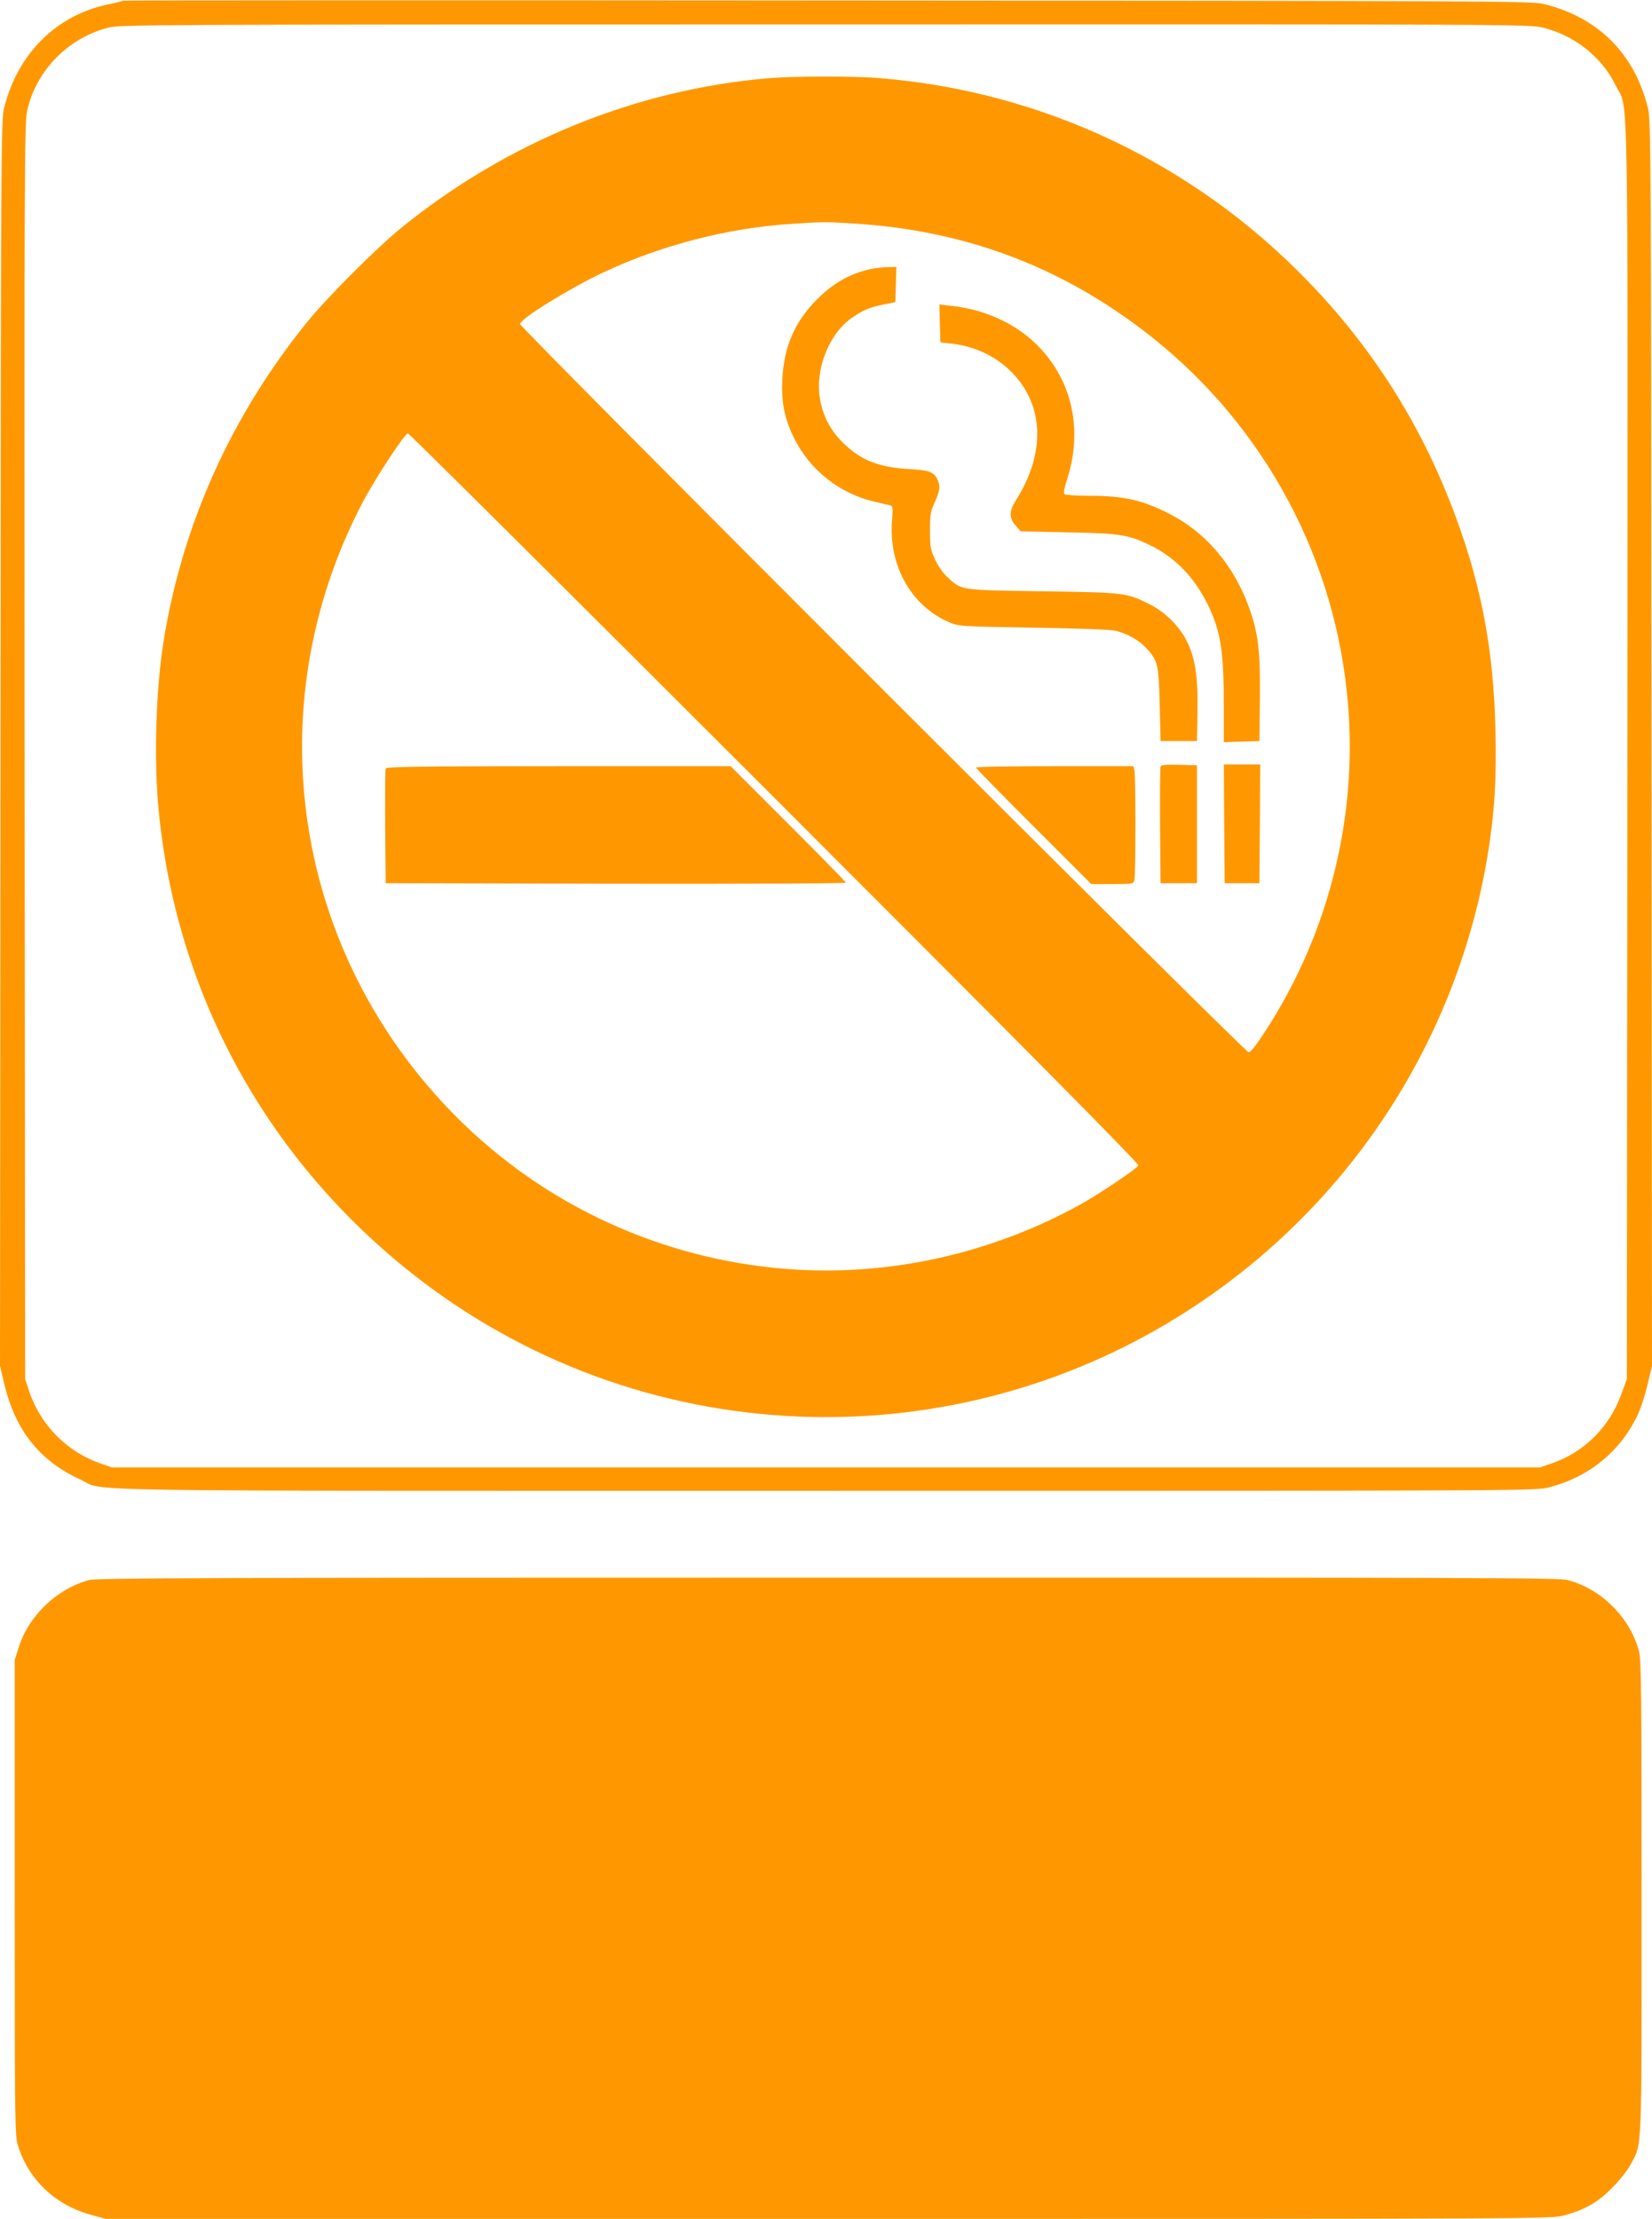 <?xml version="1.0" standalone="no"?>
<!DOCTYPE svg PUBLIC "-//W3C//DTD SVG 20010904//EN"
 "http://www.w3.org/TR/2001/REC-SVG-20010904/DTD/svg10.dtd">
<svg version="1.0" xmlns="http://www.w3.org/2000/svg"
 width="953pt" height="1280pt" viewBox="0 0 953 1280"
 preserveAspectRatio="xMidYMid meet">
<g transform="translate(0,1280) scale(0.1,-0.1)"
fill="#ff9800" stroke="none">
<path d="M709 12796 c-3 -3 -40 -12 -84 -21 -301 -63 -524 -285 -602 -600 -17
-66 -18 -295 -20 -3662 l-3 -3593 25 -104 c62 -265 204 -444 437 -550 156 -72
-234 -66 4306 -66 4071 0 4089 0 4168 20 234 60 418 213 515 426 16 36 41 112
54 170 l25 104 -3 3593 c-2 3367 -3 3596 -20 3662 -77 315 -287 525 -602 602
-66 17 -319 18 -4131 20 -2233 2 -4063 1 -4065 -1z m8195 -156 c181 -46 336
-169 415 -330 78 -159 71 186 69 -3847 l-3 -3618 -31 -85 c-68 -191 -214 -337
-403 -402 l-66 -23 -4120 0 -4120 0 -66 23 c-193 67 -346 222 -411 417 l-23
70 -3 3620 c-2 3289 -1 3627 14 3693 50 232 234 421 466 482 71 18 171 19
4139 19 4015 1 4067 1 4143 -19z"/>
<path d="M4435 12349 c-767 -65 -1506 -366 -2120 -863 -141 -115 -426 -400
-541 -541 -439 -542 -721 -1167 -830 -1842 -45 -280 -57 -684 -29 -974 100
-1051 614 -1998 1444 -2661 1314 -1052 3164 -1126 4561 -184 911 614 1517
1577 1674 2661 29 199 39 381 33 637 -10 489 -89 884 -264 1328 -188 476 -459
897 -816 1266 -658 682 -1529 1096 -2470 1173 -147 13 -495 12 -642 0z m500
-839 c620 -40 1160 -238 1648 -607 668 -503 1097 -1258 1186 -2088 75 -687
-93 -1387 -472 -1967 -50 -78 -82 -118 -94 -118 -23 0 -4203 4179 -4203 4201
0 29 281 203 475 295 339 160 726 260 1097 283 182 12 189 12 363 1z m-466
-3314 c1467 -1467 2102 -2109 2098 -2119 -7 -18 -230 -168 -343 -230 -519
-284 -1110 -413 -1690 -367 -717 57 -1388 365 -1894 870 -949 946 -1168 2366
-549 3550 70 134 244 400 262 400 7 0 959 -947 2116 -2104z"/>
<path d="M5005 11244 c-109 -27 -202 -81 -290 -169 -130 -130 -193 -274 -202
-465 -6 -132 12 -222 66 -334 93 -189 267 -326 473 -372 40 -9 79 -18 87 -20
11 -3 12 -21 7 -87 -21 -261 112 -496 335 -589 52 -21 69 -22 484 -29 267 -4
446 -11 473 -18 69 -18 135 -56 176 -101 66 -73 70 -91 76 -325 l5 -210 105 0
105 0 3 169 c3 201 -12 304 -58 400 -42 89 -125 173 -216 219 -136 68 -143 69
-619 76 -480 7 -466 5 -548 80 -26 24 -56 66 -73 104 -26 56 -29 72 -29 167 0
94 3 111 28 164 30 66 33 95 13 134 -21 40 -49 50 -161 56 -176 10 -282 52
-382 152 -74 73 -116 154 -133 255 -29 173 56 382 192 471 66 43 95 55 178 72
l65 13 3 101 3 102 -53 -1 c-29 0 -80 -7 -113 -15z"/>
<path d="M5422 10934 l3 -109 63 -7 c134 -15 257 -73 347 -164 189 -190 198
-468 25 -741 -39 -61 -39 -102 -1 -145 l29 -33 274 -6 c303 -6 347 -13 474
-75 144 -71 252 -182 330 -339 76 -155 94 -266 94 -593 l0 -203 103 3 102 3 3
240 c3 279 -9 380 -62 529 -86 241 -248 433 -456 540 -158 81 -267 106 -464
106 -72 0 -136 4 -143 8 -9 6 -6 27 13 87 84 263 39 523 -124 721 -129 157
-326 257 -548 280 l-65 7 3 -109z"/>
<path d="M6695 8378 c-3 -7 -4 -162 -3 -343 l3 -330 105 0 105 0 0 340 0 340
-103 3 c-77 2 -104 -1 -107 -10z"/>
<path d="M7062 8048 l3 -343 100 0 100 0 3 343 2 342 -105 0 -105 0 2 -342z"/>
<path d="M5630 8372 c0 -4 150 -157 333 -340 l332 -332 121 0 c118 0 122 1
128 23 8 29 8 605 0 635 l-6 22 -454 0 c-250 0 -454 -3 -454 -8z"/>
<path d="M2225 8367 c-3 -7 -4 -158 -3 -337 l3 -325 1328 -3 c730 -1 1327 1
1327 6 0 4 -150 157 -333 340 l-332 332 -993 0 c-788 0 -994 -3 -997 -13z"/>
<path d="M513 3685 c-185 -50 -348 -206 -405 -388 l-23 -72 0 -1370 c0 -1302
1 -1373 18 -1430 62 -201 218 -348 430 -404 l77 -21 4170 0 c4137 0 4171 0
4243 20 121 33 194 75 277 159 44 44 89 101 108 137 66 126 62 39 62 1539 0
1189 -2 1368 -15 1419 -51 194 -217 360 -411 411 -52 13 -522 15 -4269 14
-3586 0 -4218 -2 -4262 -14z"/>
</g>
</svg>
